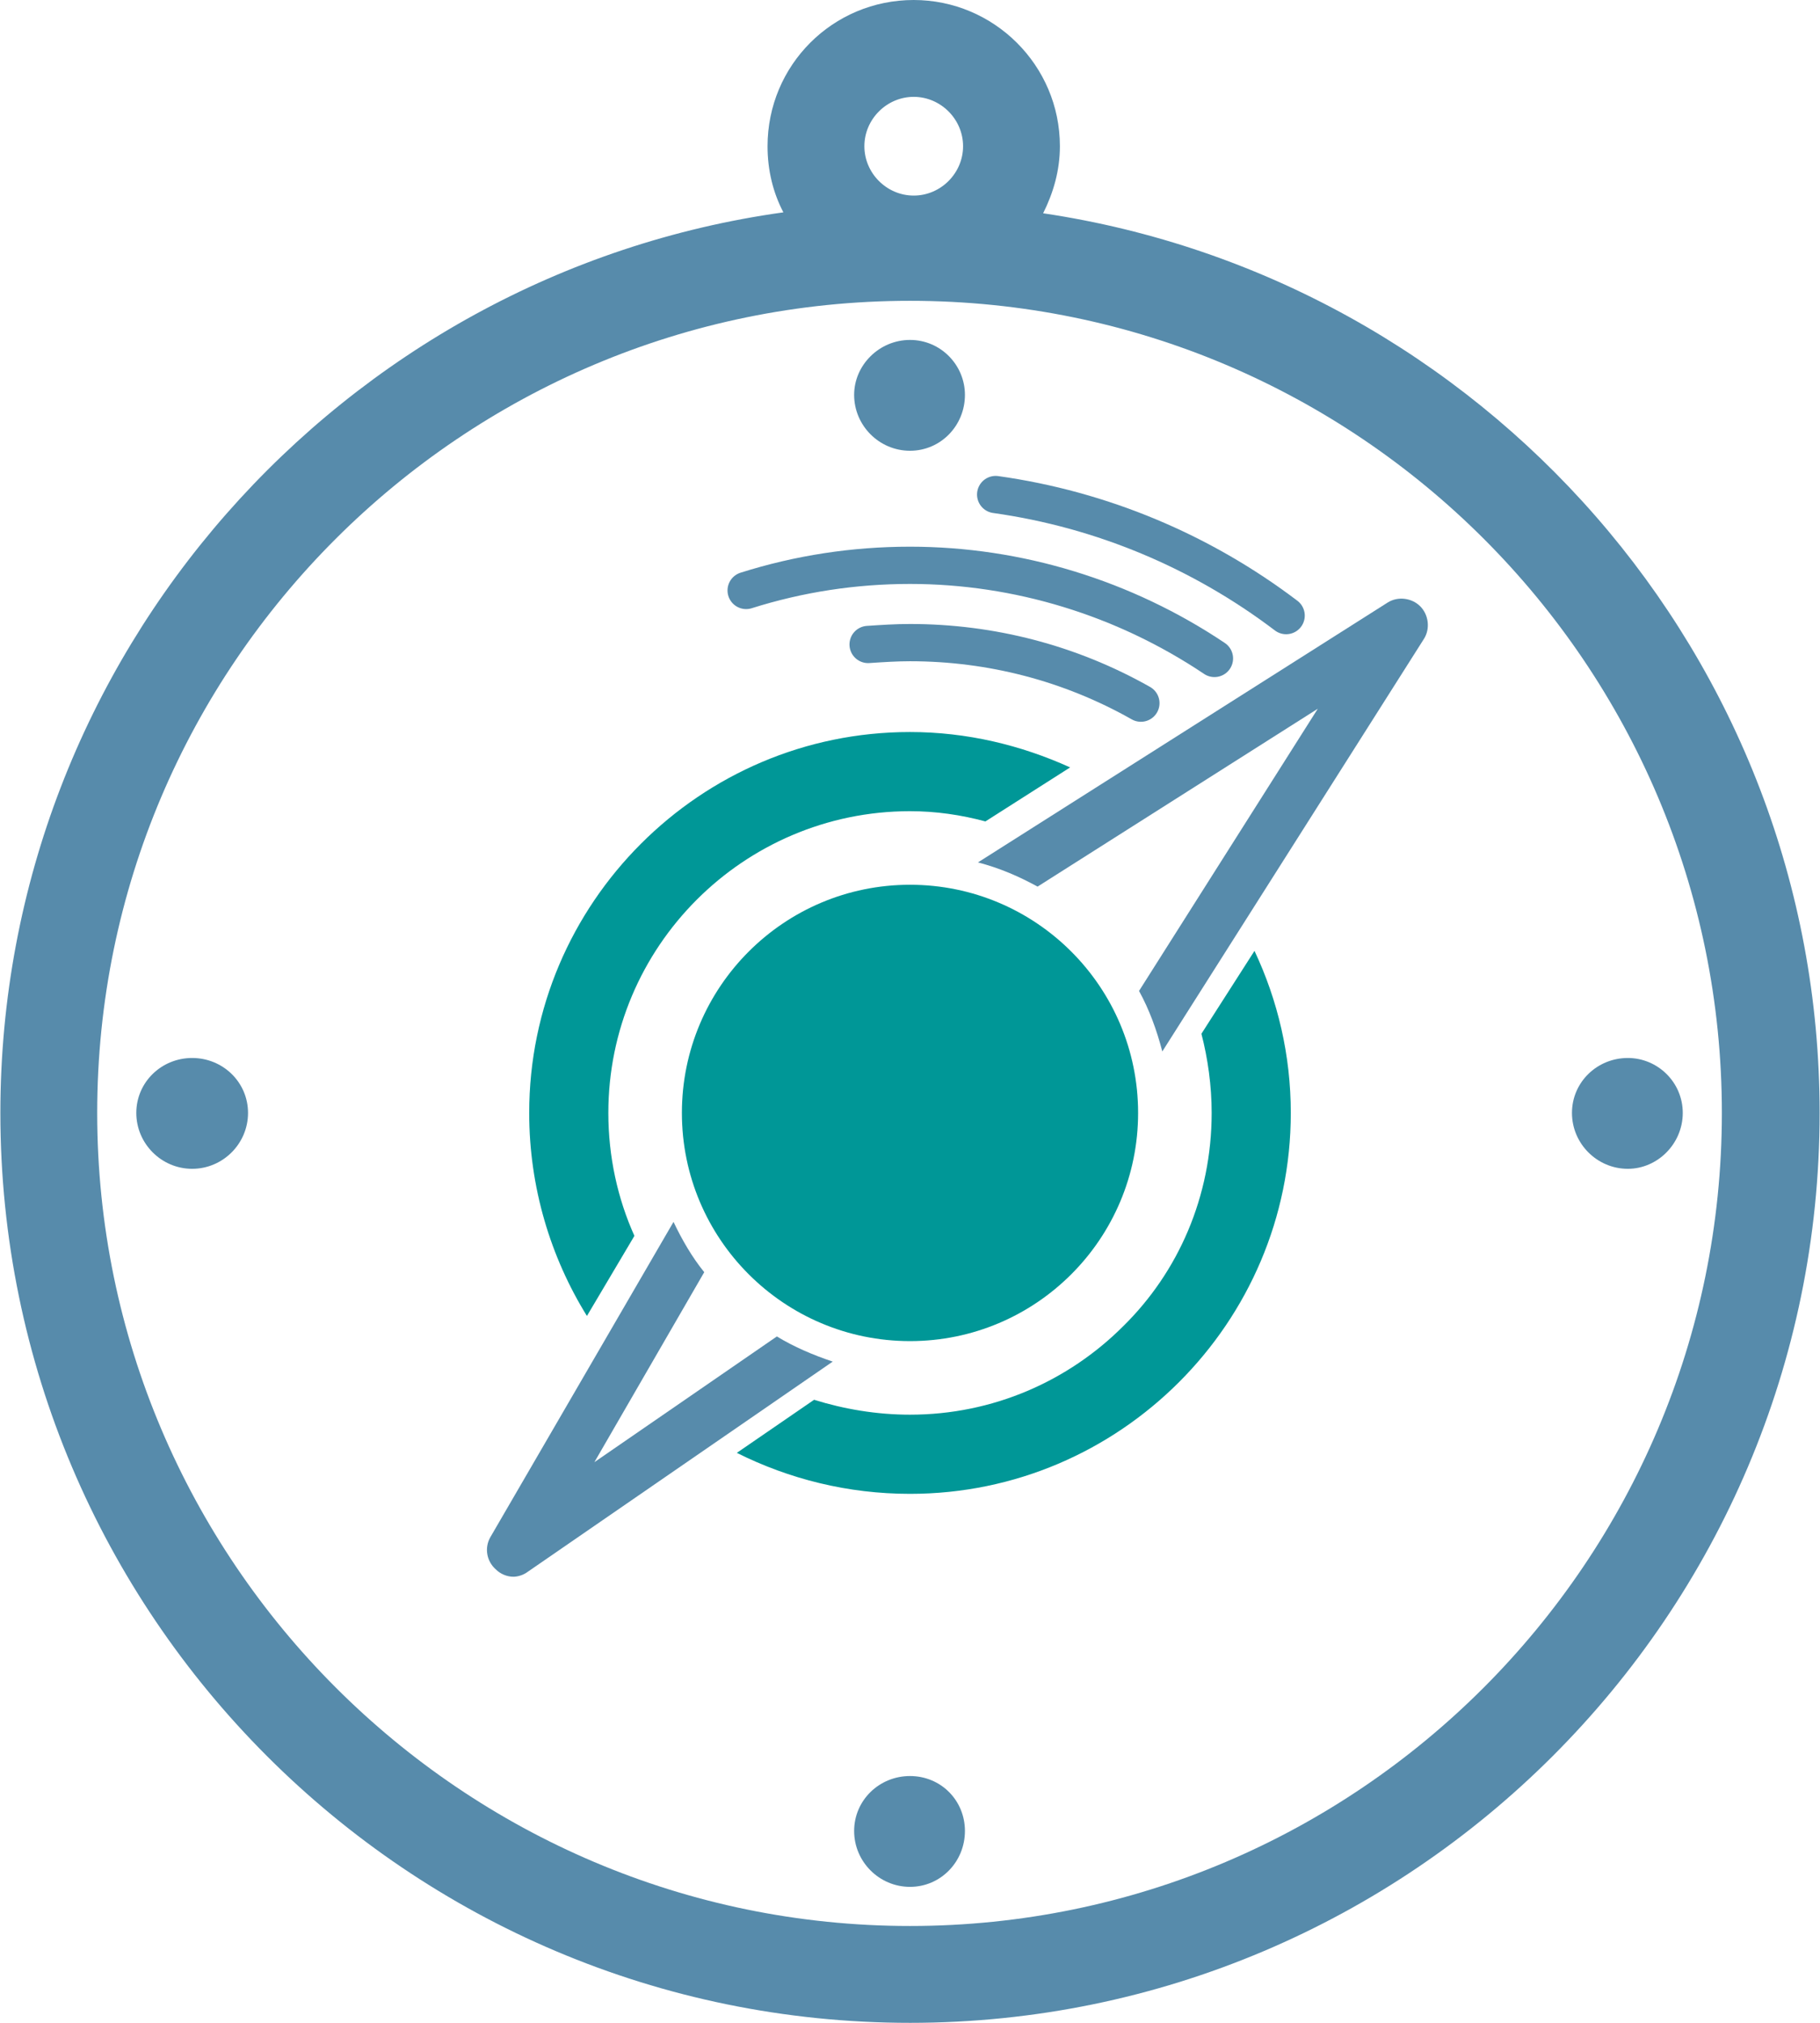 <?xml version="1.0" encoding="UTF-8"?>
<!DOCTYPE svg PUBLIC "-//W3C//DTD SVG 1.1//EN" "http://www.w3.org/Graphics/SVG/1.1/DTD/svg11.dtd">
<!-- Creator: CorelDRAW -->
<svg xmlns="http://www.w3.org/2000/svg" xml:space="preserve" width="144px" height="160px" version="1.1" style="shape-rendering:geometricPrecision; text-rendering:geometricPrecision; image-rendering:optimizeQuality; fill-rule:evenodd; clip-rule:evenodd"
viewBox="0 0 19.54 21.72"
 xmlns:xlink="http://www.w3.org/1999/xlink"
 xmlns:xodm="http://www.corel.com/coreldraw/odm/2003">
 <defs>
  <style type="text/css">
   <![CDATA[
    .str0 {stroke:#578BAB;stroke-width:0.4;stroke-linecap:round;stroke-miterlimit:2.613}
    .fil4 {fill:none}
    .fil3 {fill:#009797}
    .fil2 {fill:#578BAB}
    .fil1 {fill:#009797;fill-rule:nonzero}
    .fil0 {fill:#578BAB;fill-rule:nonzero}
   ]]>
  </style>
 </defs>
 <g id="Layer_x0020_1">
  <path class="fil0" d="M9.77 3.23c4.81,0 8.72,3.91 8.72,8.72 0,4.81 -3.91,8.73 -8.72,8.73 -4.81,0 -8.73,-3.92 -8.73,-8.73 0,-4.81 3.92,-8.72 8.73,-8.72zm0.04 -2.19c0.29,0 0.53,0.24 0.53,0.53 0,0.29 -0.24,0.53 -0.53,0.53 -0.29,0 -0.53,-0.24 -0.53,-0.53 0,-0.29 0.24,-0.53 0.53,-0.53zm-0.04 20.68c5.38,0 9.77,-4.38 9.77,-9.77 0,-4.9 -3.63,-8.96 -8.34,-9.66 0.11,-0.22 0.18,-0.46 0.18,-0.72 0,-0.87 -0.71,-1.57 -1.57,-1.57 -0.87,0 -1.57,0.7 -1.57,1.57 0,0.26 0.06,0.5 0.17,0.71 -4.74,0.66 -8.41,4.75 -8.41,9.67 0,5.39 4.38,9.77 9.77,9.77z"/>
  <path class="fil1" d="M9.77 8.71c0.28,0 0.55,0.04 0.81,0.11l0.91 -0.58c-0.53,-0.24 -1.11,-0.38 -1.72,-0.38 -1.13,0 -2.15,0.46 -2.89,1.2 -0.74,0.74 -1.2,1.76 -1.2,2.89 0,0.8 0.23,1.55 0.62,2.18l0.51 -0.86c-0.18,-0.4 -0.28,-0.85 -0.28,-1.32 0,-0.89 0.36,-1.7 0.95,-2.29 0.58,-0.58 1.39,-0.95 2.29,-0.95zm3.13 2.39c0.07,0.27 0.11,0.56 0.11,0.85 0,0.9 -0.36,1.71 -0.95,2.29 -0.59,0.59 -1.4,0.95 -2.29,0.95 -0.36,0 -0.71,-0.06 -1.03,-0.16l-0.83 0.57c0.56,0.28 1.19,0.44 1.86,0.44 1.13,0 2.15,-0.46 2.89,-1.2 0.74,-0.74 1.2,-1.76 1.2,-2.89 0,-0.62 -0.14,-1.21 -0.39,-1.74l-0.57 0.89zm-3.18 -0.37c0.67,0 1.22,0.55 1.22,1.21 0,0.67 -0.55,1.22 -1.22,1.22 -0.67,0 -1.21,-0.55 -1.21,-1.22 0,-0.66 0.54,-1.21 1.21,-1.21z"/>
  <path class="fil0" d="M8.34 14.35l-1.96 1.35 1.18 -2.04c-0.13,-0.16 -0.24,-0.35 -0.33,-0.54l-1.97 3.39c-0.06,0.11 -0.04,0.25 0.06,0.34 0.05,0.05 0.12,0.08 0.19,0.08 0.05,0 0.11,-0.02 0.15,-0.05l3.28 -2.26c-0.21,-0.07 -0.42,-0.16 -0.6,-0.27zm2.8 -4.83l3.01 -1.91 -1.92 3.03c0.11,0.2 0.19,0.42 0.25,0.65l2.81 -4.43c0.07,-0.11 0.05,-0.26 -0.04,-0.35 -0.09,-0.09 -0.24,-0.11 -0.35,-0.04l-4.4 2.79c0.23,0.06 0.44,0.15 0.64,0.26z"/>
  <g id="_2223567077456">
   <path class="fil2" d="M9.77 3.65c0.33,0 0.59,0.27 0.59,0.59 0,0.33 -0.26,0.6 -0.59,0.6 -0.33,0 -0.6,-0.27 -0.6,-0.6 0,-0.32 0.27,-0.59 0.6,-0.59z"/>
   <path class="fil2" d="M9.77 19.07c0.33,0 0.59,0.26 0.59,0.59 0,0.33 -0.26,0.6 -0.59,0.6 -0.33,0 -0.6,-0.27 -0.6,-0.6 0,-0.33 0.27,-0.59 0.6,-0.59z"/>
  </g>
  <g id="_2223567079760">
   <path class="fil2" d="M18.07 11.95c0,0.33 -0.27,0.6 -0.59,0.6 -0.33,0 -0.6,-0.27 -0.6,-0.6 0,-0.33 0.27,-0.59 0.6,-0.59 0.32,0 0.59,0.26 0.59,0.59z"/>
   <path class="fil2" d="M2.66 11.95c0,0.33 -0.27,0.6 -0.6,0.6 -0.33,0 -0.6,-0.27 -0.6,-0.6 0,-0.33 0.27,-0.59 0.6,-0.59 0.33,0 0.6,0.26 0.6,0.59z"/>
  </g>
  <circle class="fil3" cx="9.77" cy="11.95" r="2.45"/>
  <path class="fil4 str0" d="M8.01 6.34c0.57,-0.18 1.16,-0.27 1.76,-0.27 1.16,0 2.3,0.35 3.27,1"/>
  <path class="fil4 str0" d="M9.32 6.92c0.15,-0.01 0.3,-0.02 0.45,-0.02 0.87,0 1.72,0.22 2.48,0.65"/>
  <path class="fil4 str0" d="M10.69 5.31c1.14,0.16 2.21,0.61 3.12,1.3"/>
 </g>
</svg>
